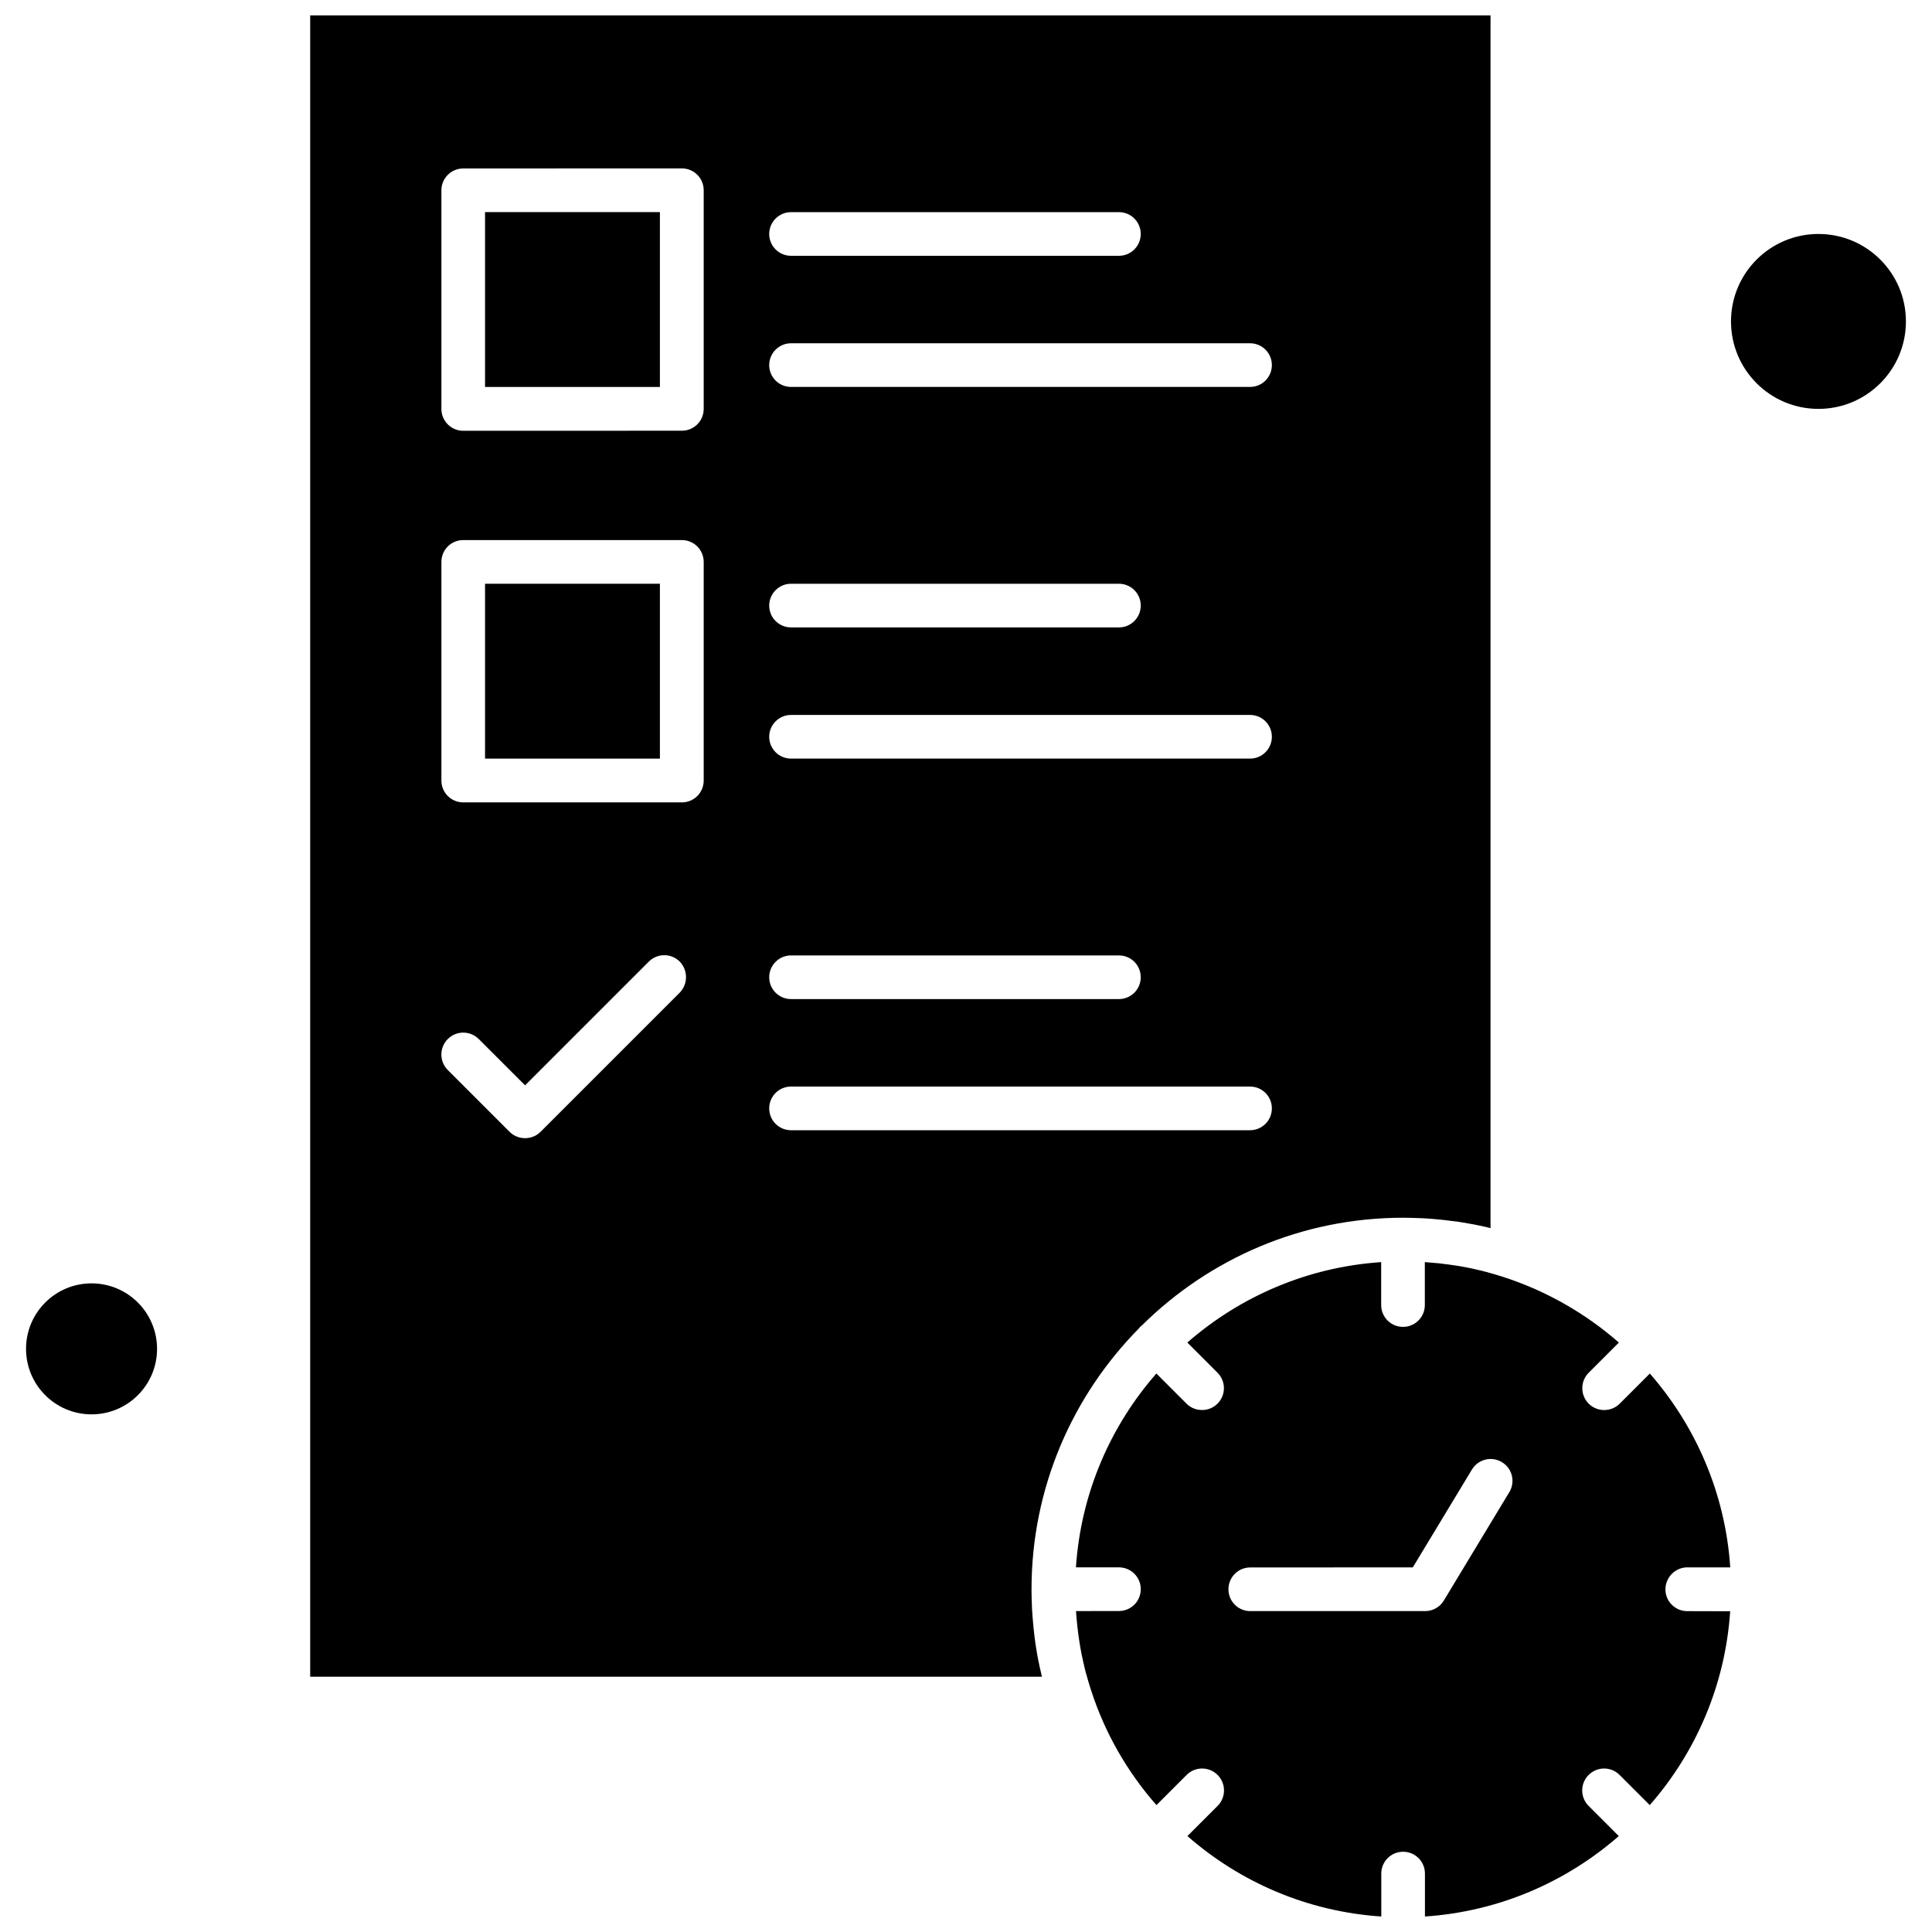 <?xml version="1.0" encoding="UTF-8"?>
<!-- Uploaded to: SVG Repo, www.svgrepo.com, Generator: SVG Repo Mixer Tools -->
<svg width="800px" height="800px" version="1.1" viewBox="144 144 512 512" xmlns="http://www.w3.org/2000/svg">
 <defs>
  <clipPath id="b">
   <path d="m226 148.09h313v440.91h-313z"/>
  </clipPath>
  <clipPath id="a">
   <path d="m429 478h174v173.9h-174z"/>
  </clipPath>
 </defs>
 <g clip-path="url(#b)">
  <path d="m446.23 495.56c0.148-0.148 0.328-0.262 0.457-0.375 17.801-17.602 42.234-28.473 69.172-28.473 1.52 0 3.023 0.066 4.543 0.113 0.262 0 0.555 0.031 0.816 0.031 1.391 0.082 2.797 0.18 4.152 0.328 0.375 0.031 0.75 0.082 1.16 0.113 1.34 0.145 2.648 0.328 3.953 0.488 0.41 0.066 0.785 0.148 1.195 0.195 0.996 0.18 2.012 0.344 2.992 0.523 0.457 0.082 0.965 0.18 1.422 0.293 0.965 0.195 1.914 0.41 2.91 0.672v-321.38h-312.8v440.26h193.92c-0.23-0.965-0.457-1.91-0.668-2.91-0.082-0.457-0.18-0.965-0.297-1.422-0.195-0.996-0.375-2.012-0.523-2.992-0.066-0.41-0.145-0.785-0.195-1.195-0.195-1.309-0.344-2.648-0.492-3.953-0.031-0.375-0.082-0.75-0.113-1.16-0.145-1.391-0.23-2.762-0.328-4.152-0.031-0.262-0.031-0.555-0.031-0.816-0.066-1.52-0.113-3.023-0.113-4.543 0-26.938 10.887-51.375 28.473-69.172 0.129-0.18 0.246-0.359 0.391-0.473zm-92.598-295.34h86.891c3.203 0 5.785 2.582 5.785 5.785 0 3.203-2.582 5.785-5.785 5.785h-86.891c-3.203 0-5.785-2.582-5.785-5.785 0-3.203 2.613-5.785 5.785-5.785zm0 34.75h121.64c3.203 0 5.785 2.582 5.785 5.785 0 3.203-2.582 5.785-5.785 5.785h-121.64c-3.203 0-5.785-2.582-5.785-5.785 0-3.203 2.613-5.785 5.785-5.785zm0 63.73h86.891c3.203 0 5.785 2.582 5.785 5.785s-2.582 5.785-5.785 5.785h-86.891c-3.203 0-5.785-2.582-5.785-5.785s2.613-5.785 5.785-5.785zm0 34.766h121.64c3.203 0 5.785 2.582 5.785 5.785s-2.582 5.785-5.785 5.785h-121.64c-3.203 0-5.785-2.582-5.785-5.785s2.613-5.785 5.785-5.785zm0 63.73h86.891c3.203 0 5.785 2.582 5.785 5.785s-2.582 5.785-5.785 5.785h-86.891c-3.203 0-5.785-2.582-5.785-5.785s2.613-5.785 5.785-5.785zm-29.52 9.887-36.859 36.859c-1.129 1.129-2.613 1.684-4.102 1.684-1.488 0-2.977-0.555-4.102-1.684l-16.379-16.379c-2.273-2.273-2.273-5.934 0-8.207 2.273-2.273 5.934-2.273 8.207 0l12.273 12.273 32.789-32.789c2.273-2.273 5.934-2.273 8.207 0 2.207 2.305 2.207 5.965-0.031 8.238zm6.375-56.227c0 3.203-2.582 5.785-5.785 5.785h-57.941c-3.203 0-5.785-2.582-5.785-5.785v-57.945c0-3.203 2.582-5.785 5.785-5.785h57.941c3.203 0 5.785 2.582 5.785 5.785zm0-98.496c0 3.203-2.582 5.785-5.785 5.785l-57.941 0.016c-3.203 0-5.785-2.582-5.785-5.785v-57.945c0-3.203 2.582-5.785 5.785-5.785l57.941-0.016c3.203 0 5.785 2.582 5.785 5.785zm23.145 191.16c-3.203 0-5.785-2.582-5.785-5.785s2.582-5.785 5.785-5.785h121.64c3.203 0 5.785 2.582 5.785 5.785s-2.582 5.785-5.785 5.785z" fill-rule="evenodd"/>
 </g>
 <g clip-path="url(#a)">
  <path d="m591.16 559.37h11.375c-1.309-19.598-9.137-37.43-21.312-51.371l-7.992 7.992c-1.129 1.129-2.613 1.684-4.102 1.684-1.488 0-2.973-0.555-4.102-1.684-2.269-2.273-2.269-5.934 0-8.207l7.992-7.992c-8.812-7.715-19.172-13.664-30.551-17.359-0.637-0.195-1.309-0.41-1.945-0.605-0.59-0.18-1.129-0.328-1.715-0.492-0.672-0.18-1.371-0.375-2.059-0.555-0.59-0.145-1.195-0.293-1.781-0.406-0.672-0.148-1.34-0.328-2.043-0.441-1.16-0.23-2.305-0.441-3.5-0.605-0.555-0.082-1.078-0.148-1.633-0.23-0.785-0.113-1.57-0.195-2.387-0.297-0.523-0.066-1.078-0.113-1.602-0.145-0.719-0.066-1.488-0.113-2.207-0.18v11.375c0 3.203-2.582 5.785-5.785 5.785s-5.785-2.582-5.785-5.785v-11.375c-19.598 1.309-37.43 9.137-51.371 21.312l7.992 7.992c2.273 2.273 2.273 5.934 0 8.207-1.129 1.129-2.613 1.684-4.102 1.684s-2.977-0.555-4.102-1.684l-7.992-7.992c-12.195 13.926-20.008 31.758-21.316 51.371h11.395c3.203 0 5.785 2.582 5.785 5.785s-2.582 5.785-5.785 5.785l-11.375 0.016c0.066 0.719 0.082 1.488 0.18 2.207 0.066 0.523 0.082 1.078 0.148 1.602 0.082 0.785 0.195 1.602 0.293 2.387 0.082 0.555 0.145 1.078 0.23 1.633 0.18 1.16 0.375 2.32 0.605 3.5 0.148 0.668 0.293 1.371 0.441 2.043 0.145 0.59 0.262 1.191 0.406 1.781 0.18 0.703 0.344 1.371 0.559 2.059 0.145 0.59 0.328 1.129 0.492 1.715 0.195 0.637 0.375 1.309 0.605 1.945 3.66 11.41 9.629 21.754 17.359 30.547l7.992-7.992c2.273-2.273 5.934-2.273 8.207 0 2.273 2.273 2.273 5.934 0 8.207l-7.992 7.992c13.926 12.195 31.758 20.008 51.375 21.316v-11.375c0-3.203 2.582-5.785 5.785-5.785s5.785 2.582 5.785 5.785v11.375c19.598-1.309 37.43-9.137 51.371-21.316l-7.992-7.992c-2.273-2.273-2.273-5.934 0-8.207 2.273-2.273 5.934-2.273 8.207 0l7.992 7.992c12.191-13.926 20.008-31.758 21.312-51.371l-11.375-0.031c-3.203 0-5.785-2.582-5.785-5.785 0.031-3.203 2.613-5.82 5.82-5.82zm-47.172-19.941-17.359 28.734c-1.047 1.746-2.941 2.797-4.953 2.797h-46.34c-3.203 0-5.785-2.582-5.785-5.785s2.582-5.785 5.785-5.785l43.07-0.016 15.676-25.938c1.652-2.731 5.215-3.613 7.945-1.945 2.746 1.652 3.613 5.199 1.961 7.945z" fill-rule="evenodd"/>
 </g>
 <path d="m272.54 298.7h46.34v46.34h-46.34z" fill-rule="evenodd"/>
 <path d="m185.62 501.46c0 9.59-7.773 17.359-17.359 17.359-9.59 0-17.359-7.769-17.359-17.359 0-9.586 7.769-17.355 17.359-17.355 9.586 0 17.359 7.769 17.359 17.355" fill-rule="evenodd"/>
 <path d="m272.54 200.21h46.34v46.34h-46.34z" fill-rule="evenodd"/>
 <path d="m649.09 229.18c0 12.801-10.379 23.18-23.18 23.18-12.801 0-23.176-10.379-23.176-23.18 0-12.801 10.375-23.176 23.176-23.176 12.801 0 23.18 10.375 23.18 23.176" fill-rule="evenodd"/>
</svg>